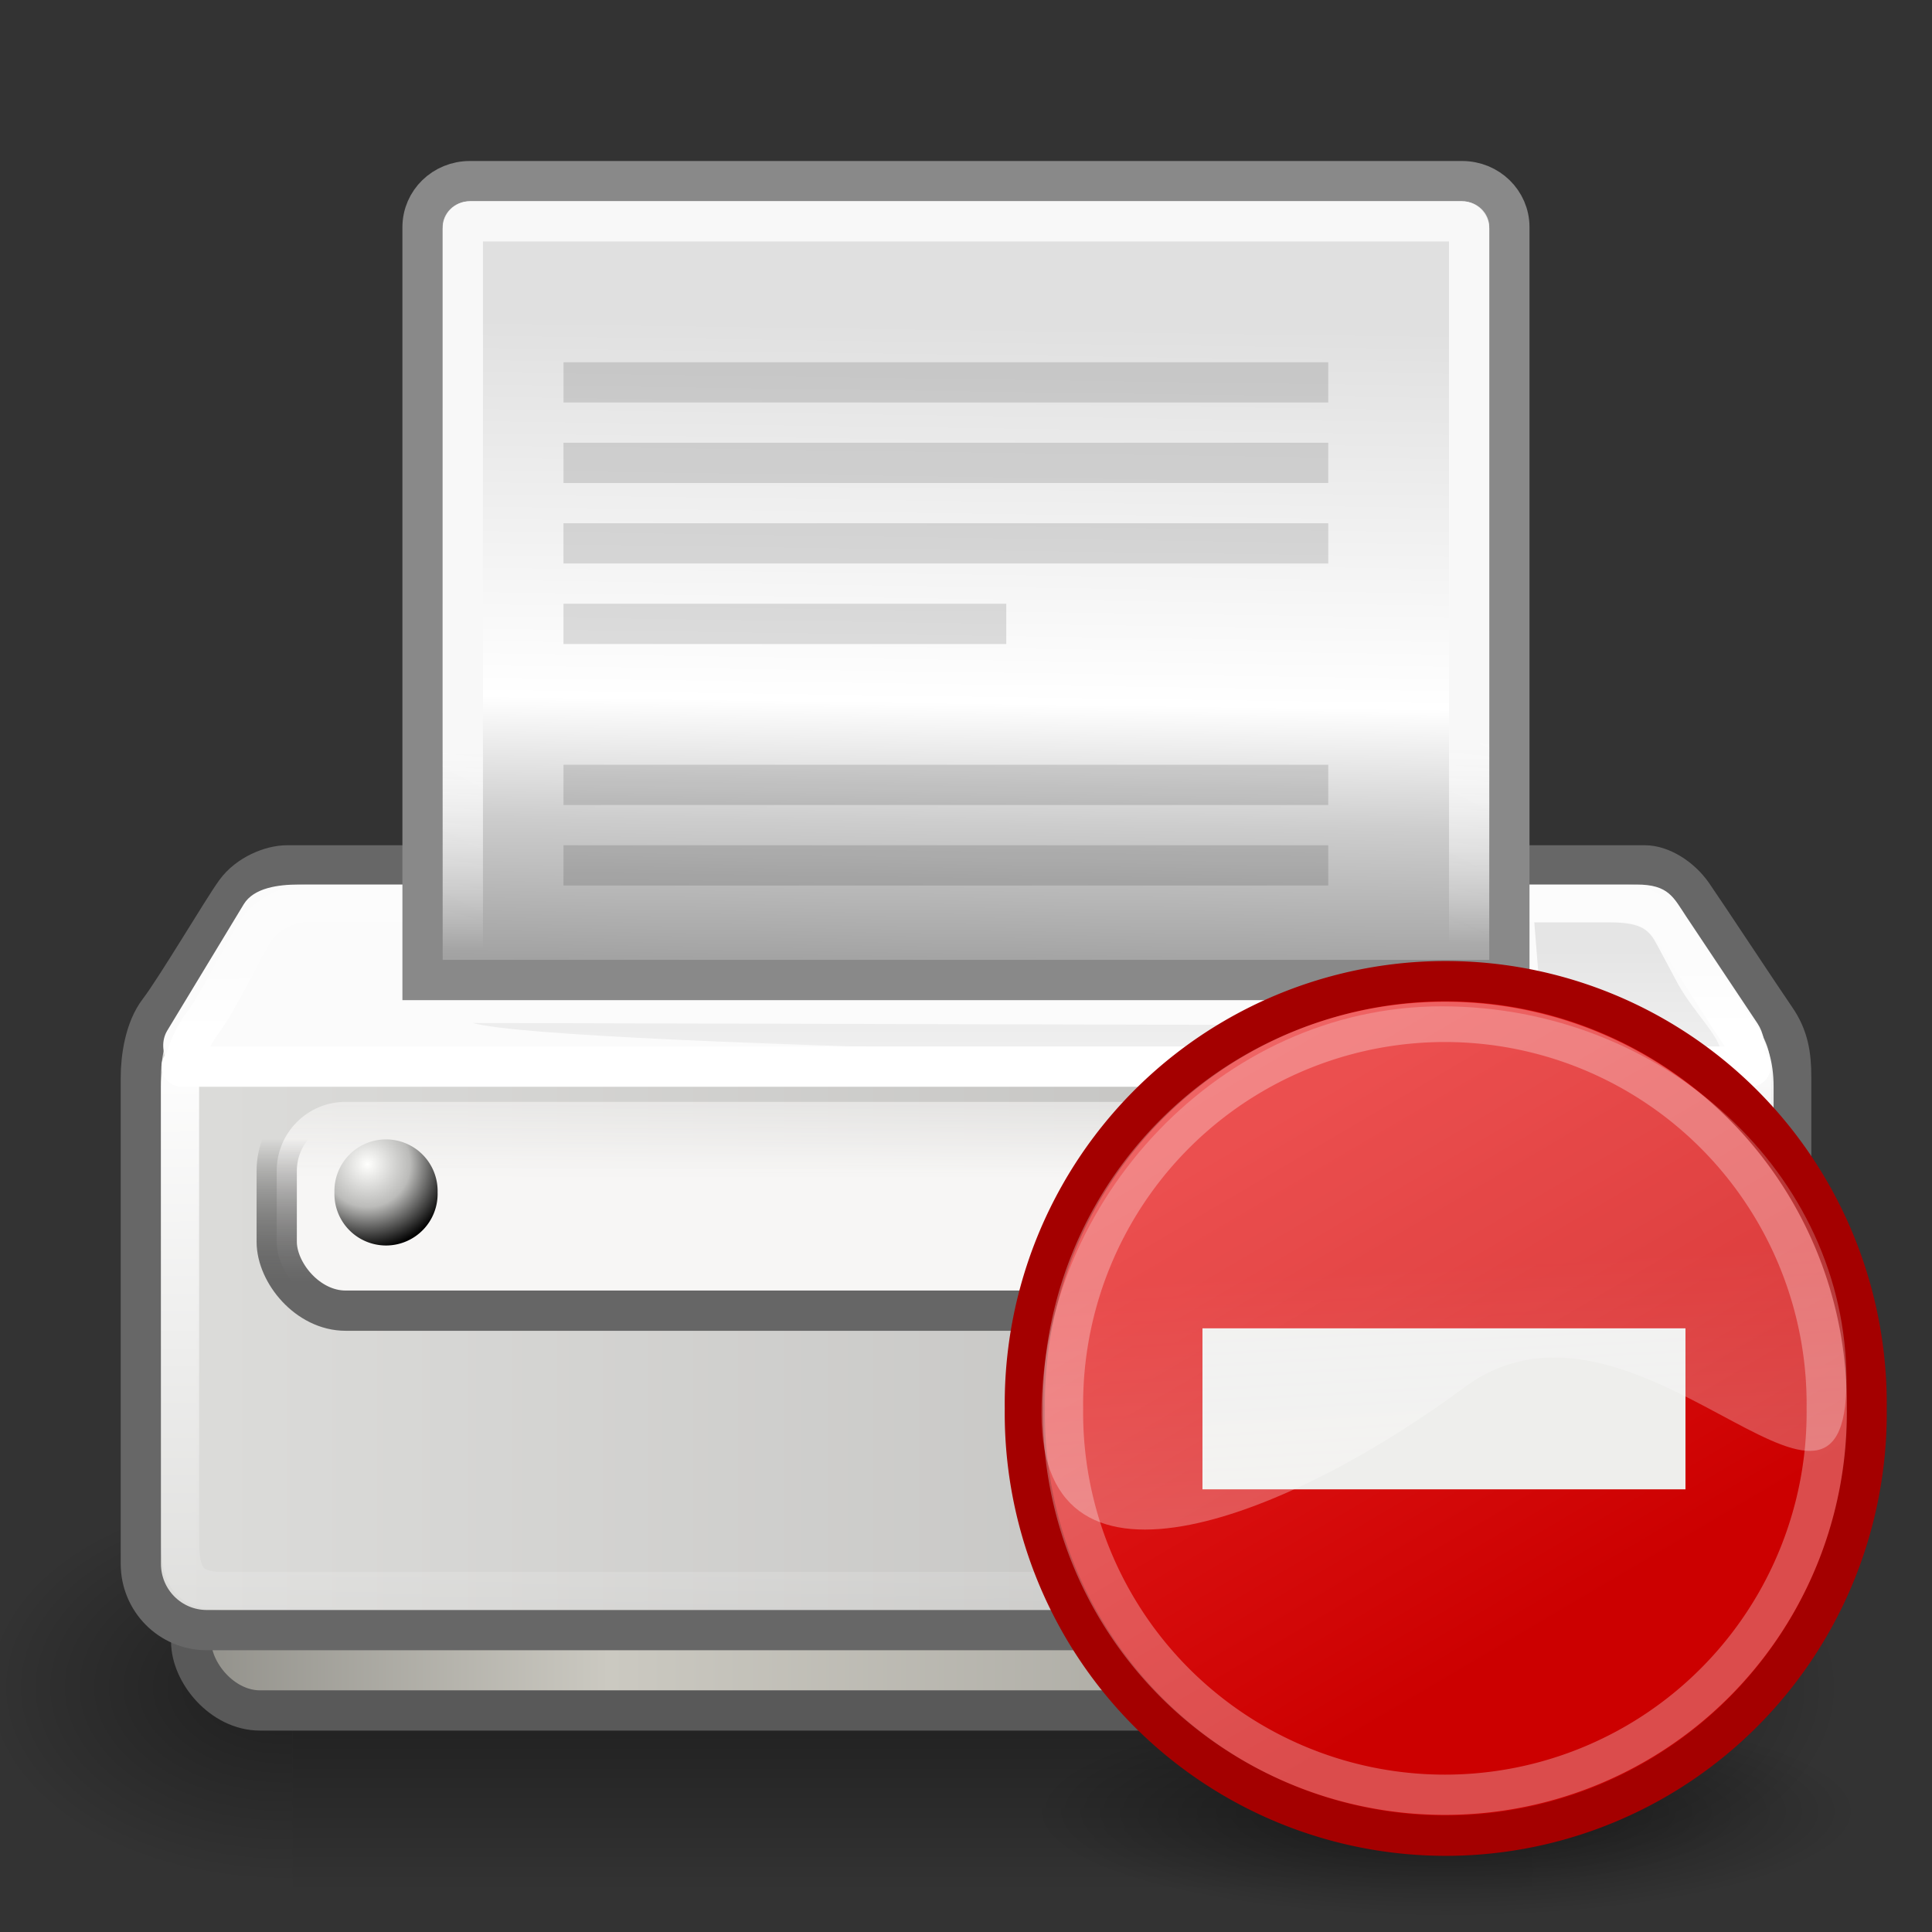 <?xml version="1.0" encoding="UTF-8" standalone="no"?>
<!-- Created with Inkscape (http://www.inkscape.org/) -->
<svg
    xmlns:inkscape="http://www.inkscape.org/namespaces/inkscape"
    xmlns:rdf="http://www.w3.org/1999/02/22-rdf-syntax-ns#"
    xmlns="http://www.w3.org/2000/svg"
    xmlns:sodipodi="http://sodipodi.sourceforge.net/DTD/sodipodi-0.dtd"
    xmlns:cc="http://creativecommons.org/ns#"
    xmlns:xlink="http://www.w3.org/1999/xlink"
    xmlns:dc="http://purl.org/dc/elements/1.1/"
    xmlns:svg="http://www.w3.org/2000/svg"
    xmlns:ns1="http://sozi.baierouge.fr"
    id="svg2994"
    viewBox="0 0 48 48"
    sodipodi:version="0.32"
    inkscape:output_extension="org.inkscape.output.svg.inkscape"
    inkscape:version="0.46"
    sodipodi:docname="printer-error.svg"
    sodipodi:docbase="/home/jimmac/src/cvs/tango-icon-theme/scalable/status"
  >
  <rect x="0" y="0" width="48" height="48" fill="#333333" stroke="none"/>
  <defs
      id="defs3"
    >
    <radialGradient
        id="radialGradient6719"
        xlink:href="#linearGradient5060"
        gradientUnits="userSpaceOnUse"
        cy="486.65"
        cx="605.71"
        gradientTransform="matrix(-2.774 0 0 1.97 112.76 -872.89)"
        r="117.14"
        inkscape:collect="always"
    />
    <linearGradient
        id="linearGradient5060"
        inkscape:collect="always"
      >
      <stop
          id="stop5062"
          style="stop-color:black"
          offset="0"
      />
      <stop
          id="stop5064"
          style="stop-color:black;stop-opacity:0"
          offset="1"
      />
    </linearGradient
    >
    <radialGradient
        id="radialGradient6717"
        xlink:href="#linearGradient5060"
        gradientUnits="userSpaceOnUse"
        cy="486.65"
        cx="605.71"
        gradientTransform="matrix(2.774 0 0 1.97 -1891.6 -872.89)"
        r="117.14"
        inkscape:collect="always"
    />
    <linearGradient
        id="linearGradient6715"
        y2="609.51"
        gradientUnits="userSpaceOnUse"
        x2="302.86"
        gradientTransform="matrix(2.774 0 0 1.97 -1892.2 -872.89)"
        y1="366.65"
        x1="302.86"
        inkscape:collect="always"
      >
      <stop
          id="stop5050"
          style="stop-color:black;stop-opacity:0"
          offset="0"
      />
      <stop
          id="stop5056"
          style="stop-color:black"
          offset=".5"
      />
      <stop
          id="stop5052"
          style="stop-color:black;stop-opacity:0"
          offset="1"
      />
    </linearGradient
    >
    <linearGradient
        id="linearGradient3982"
        y2="15.815"
        gradientUnits="userSpaceOnUse"
        x2="20.917"
        gradientTransform="matrix(.509 0 0 .474 23.787 24.009)"
        y1="33.955"
        x1="21.994"
        inkscape:collect="always"
      >
      <stop
          id="stop3959"
          style="stop-color:#fffeff;stop-opacity:.333"
          offset="0"
      />
      <stop
          id="stop3961"
          style="stop-color:#fffeff;stop-opacity:.216"
          offset="1"
      />
    </linearGradient
    >
    <radialGradient
        id="radialGradient1433"
        cx="9.13"
        gradientUnits="userSpaceOnUse"
        cy="26.926"
        r="2.123"
        inkscape:collect="always"
      >
      <stop
          id="stop4700"
          style="stop-color:#fffffd"
          offset="0"
      />
      <stop
          id="stop4706"
          style="stop-color:#bbbbb9"
          offset=".5"
      />
      <stop
          id="stop4702"
          style="stop-color:#000000"
          offset="1"
      />
    </radialGradient
    >
    <linearGradient
        id="linearGradient1447"
        y2="72.064"
        gradientUnits="userSpaceOnUse"
        y1="57.228"
        gradientTransform="matrix(2.772 0 0 .361 .619 2.884)"
        x2="9.913"
        x1="9.87"
        inkscape:collect="always"
      >
      <stop
          id="stop4735"
          style="stop-color:#000000;stop-opacity:.237"
          offset="0"
      />
      <stop
          id="stop4737"
          style="stop-color:#000000;stop-opacity:0"
          offset="1"
      />
    </linearGradient
    >
    <linearGradient
        id="linearGradient1451"
        y2="54.136"
        gradientUnits="userSpaceOnUse"
        y1="64.652"
        gradientTransform="matrix(2.37 0 0 .422 0 2)"
        x2="10.338"
        x1="10.338"
        inkscape:collect="always"
      >
      <stop
          id="stop4682"
          style="stop-color:#f7f6f5"
          offset="0"
      />
      <stop
          id="stop4684"
          style="stop-color:#f7f6f5;stop-opacity:0"
          offset="1"
      />
    </linearGradient
    >
    <linearGradient
        id="linearGradient1453"
        y2="62.282"
        gradientUnits="userSpaceOnUse"
        y1="70.725"
        gradientTransform="matrix(2.37 0 0 .422 0 2)"
        x2="9.705"
        x1="9.732"
        inkscape:collect="always"
      >
      <stop
          id="stop4690"
          style="stop-color:#666666"
          offset="0"
      />
      <stop
          id="stop4692"
          style="stop-color:#000000;stop-opacity:0"
          offset="1"
      />
    </linearGradient
    >
    <linearGradient
        id="linearGradient1456"
        y2="19.337"
        gradientUnits="userSpaceOnUse"
        y1="25.14"
        gradientTransform="matrix(1.199 0 0 .854 -.143 2.034)"
        x2="20.718"
        x1="20.771"
        inkscape:collect="always"
      >
      <stop
          id="stop15664"
          style="stop-color:#ffffff;stop-opacity:0"
          offset="0"
      />
      <stop
          id="stop15666"
          style="stop-color:#f8f8f8"
          offset="1"
      />
    </linearGradient
    >
    <linearGradient
        id="linearGradient1459"
        y2="25.247"
        gradientUnits="userSpaceOnUse"
        y1="3.679"
        gradientTransform="matrix(.946 0 0 1.076 .05 4.095)"
        x2="24.79"
        x1="25.057"
        inkscape:collect="always"
      >
      <stop
          id="stop260"
          style="stop-color:#e0e0e0"
          offset="0"
      />
      <stop
          id="stop4886"
          style="stop-color:#ffffff"
          offset=".405"
      />
      <stop
          id="stop4884"
          style="stop-color:#cdcdcd"
          offset=".534"
      />
      <stop
          id="stop261"
          style="stop-color:#494949"
          offset="1"
      />
    </linearGradient
    >
    <linearGradient
        id="linearGradient1464"
        y2="58.831"
        gradientUnits="userSpaceOnUse"
        y1="32.539"
        gradientTransform="matrix(1.493 0 0 .669 .082 2)"
        x2="15.488"
        x1="15.388"
        inkscape:collect="always"
      >
      <stop
          id="stop4764"
          style="stop-color:#ffffff;stop-opacity:.124"
          offset="0"
      />
      <stop
          id="stop4768"
          style="stop-color:#ffffff"
          offset=".103"
      />
      <stop
          id="stop4766"
          style="stop-color:#ffffff;stop-opacity:0"
          offset="1"
      />
    </linearGradient
    >
    <linearGradient
        id="linearGradient1468"
        y2="88.295"
        gradientUnits="userSpaceOnUse"
        y1="88.295"
        gradientTransform="matrix(2.292 0 0 .434 .089 2)"
        x2="18.972"
        x1="1.846"
        inkscape:collect="always"
      >
      <stop
          id="stop4743"
          style="stop-color:#dcdcda"
          offset="0"
      />
      <stop
          id="stop4745"
          style="stop-color:#bab9b7"
          offset="1"
      />
    </linearGradient
    >
    <linearGradient
        id="linearGradient1471"
        y2="88.295"
        gradientUnits="userSpaceOnUse"
        y1="88.295"
        gradientTransform="matrix(2.303 0 0 .438 0 .584)"
        x2="18.972"
        x1="1.846"
        inkscape:collect="always"
      >
      <stop
          id="stop4670"
          style="stop-color:#8e8d87"
          offset="0"
      />
      <stop
          id="stop4676"
          style="stop-color:#cbc9c1"
          offset=".276"
      />
      <stop
          id="stop4672"
          style="stop-color:#8e8d87"
          offset="1"
      />
    </linearGradient
    >
    <linearGradient
        id="linearGradient11509"
        y2="40.739"
        gradientUnits="userSpaceOnUse"
        x2="39.233"
        y1="27.633"
        x1="31.542"
        inkscape:collect="always"
      >
      <stop
          id="stop11505"
          style="stop-color:#ef2929"
          offset="0"
      />
      <stop
          id="stop11507"
          style="stop-color:#cc0000"
          offset="1"
      />
    </linearGradient
    >
    <radialGradient
        id="radialGradient11527"
        gradientUnits="userSpaceOnUse"
        cy="46.352"
        cx="34.625"
        gradientTransform="matrix(.937 0 -0 .24 2.176 34.063)"
        r="10.938"
        inkscape:collect="always"
      >
      <stop
          id="stop11523"
          style="stop-color:#000000"
          offset="0"
      />
      <stop
          id="stop11525"
          style="stop-color:#000000;stop-opacity:0"
          offset="1"
      />
    </radialGradient
    >
  </defs
  >
  <sodipodi:namedview
      id="base"
      inkscape:showpageshadow="false"
      inkscape:zoom="4"
      borderopacity="0.09"
      inkscape:current-layer="layer1"
      stroke="#a40000"
      inkscape:guide-bbox="true"
      fill="#ef2929"
      inkscape:grid-bbox="true"
      showgrid="false"
      inkscape:document-units="px"
      bordercolor="#666666"
      inkscape:window-x="562"
      inkscape:window-y="160"
      inkscape:window-width="872"
      inkscape:pageopacity="0.0"
      inkscape:pageshadow="2"
      pagecolor="#ffffff"
      inkscape:cx="63.667553"
      inkscape:cy="27.605668"
      showguides="true"
      inkscape:window-height="688"
  />
  <g
      id="layer1"
      inkscape:label="Layer 1"
      inkscape:groupmode="layer"
    >
    <g
        id="g6707"
        transform="matrix(.023 0 0 .021 43.133 40.12)"
      >
      <rect
          id="rect6709"
          style="opacity:.402;color:black;fill:url(#linearGradient6715)"
          height="478.36"
          width="1339.6"
          y="-150.7"
          x="-1559.3"
      />
      <path
          id="path6711"
          sodipodi:nodetypes="cccc"
          style="opacity:.402;color:black;fill:url(#radialGradient6717)"
          d="m-219.62-150.68v478.33c142.88 0.9 345.4-107.17 345.4-239.2 0-132.02-159.44-239.13-345.4-239.13z"
      />
      <path
          id="path6713"
          sodipodi:nodetypes="cccc"
          style="opacity:.402;color:black;fill:url(#radialGradient6719)"
          d="m-1559.3-150.68v478.33c-142.8 0.9-345.4-107.17-345.4-239.2 0-132.02 159.5-239.13 345.4-239.13z"
      />
    </g
    >
    <rect
        id="rect4652"
        style="stroke:#595959;fill:url(#linearGradient1471)"
        rx="1.712"
        ry="1.712"
        height="6.492"
        width="38.438"
        y="36.004"
        x="4.75"
    />
    <path
        id="rect4609"
        sodipodi:nodetypes="cssssssssssss"
        style="color:#000000;stroke:#676767;fill:url(#linearGradient1468)"
        d="m7.131 21.5h33.74c0.385 0 0.877 0.288 1.18 0.724s1.737 2.61 2.058 3.074c0.322 0.464 0.393 0.904 0.393 1.476v12.077c0 0.914-0.732 1.649-1.641 1.649h-37.721c-0.909 0-1.641-0.735-1.641-1.649v-12.077c0-0.494 0.101-1.202 0.446-1.653 0.436-0.569 1.604-2.548 1.913-2.968 0.308-0.42 0.874-0.653 1.273-0.653z"
    />
    <path
        id="path4718"
        sodipodi:nodetypes="cssssssss"
        style="fill-rule:evenodd;fill:#fbfbfb"
        d="m7.425 21.976c-0.503 0-1.12 0.078-1.37 0.491l-1.9 3.138c-0.282 0.466 0.034 1.263 0.933 1.263h37.644c1.31 0 1.22-1.01 0.933-1.44l-1.768-2.652c-0.32-0.48-0.437-0.8-1.237-0.8h-33.234z"
    />
    <path
        id="path4750"
        sodipodi:nodetypes="cssssssssssss"
        style="color:#000000;stroke:url(#linearGradient1464);stroke-width:.947;fill:none"
        d="m7.605 22.446h32.828c0.365 0 0.833 0.273 1.121 0.685 0.288 0.413 1.296 2.03 1.602 2.469 0.305 0.44 0.435 0.856 0.435 1.398v11.281c0 0.865-0.133 1.249-0.997 1.249h-37.062c-0.863 0-1.059-0.384-1.059-1.249v-11.281c0-0.468 0.221-1.138 0.549-1.565 0.414-0.539 1.083-1.971 1.375-2.369 0.293-0.397 0.83-0.618 1.209-0.618z"
    />
    <path
        id="rect15391"
        sodipodi:nodetypes="ccccccc"
        style="color:#000000;display:block;stroke:#898989;stroke-linecap:round;fill:url(#linearGradient1459)"
        d="m11.673 4.5h24.652c0.651 0 1.175 0.51 1.175 1.144v18.704h-27.002v-18.704c0-0.634 0.524-1.144 1.175-1.144z"
    />
    <rect
        id="rect15660"
        style="stroke-linejoin:round;color:#000000;display:block;stroke:url(#linearGradient1456);stroke-linecap:round;fill:none"
        rx=".177"
        ry=".177"
        height="18.836"
        width="25.001"
        y="5.499"
        x="11.499"
    />
    <rect
        id="rect4678"
        style="stroke:url(#linearGradient1453);fill:url(#linearGradient1451)"
        rx="1.712"
        ry="1.712"
        height="5.188"
        width="33.75"
        y="27.375"
        x="6.875"
    />
    <path
        id="path4696"
        sodipodi:rx="1.2816310"
        sodipodi:ry="1.2816310"
        style="fill:url(#radialGradient1433)"
        sodipodi:type="arc"
        d="m10.872 27.626a1.282 1.282 0 1 1 -2.563 0 1.282 1.282 0 1 1 2.563 0z"
        transform="translate(0 2)"
        sodipodi:cy="27.626486"
        sodipodi:cx="9.5901356"
    />
    <path
        id="path4731"
        sodipodi:nodetypes="csscssssc"
        style="opacity:.366;fill-rule:evenodd;fill:url(#linearGradient1447)"
        d="m11.744 25.416l25.562 0.063c0.688 0.001 0.988-0.371 0.938-1l-0.125-1.563h1.866c0.812 0 0.99 0.193 1.187 0.563l0.5 0.937c0.527 0.988 1.812 1.974 0.498 1.974-4.502 0-28.176-0.349-30.426-0.974z"
    />
    <path
        id="path4760"
        sodipodi:nodetypes="cc"
        style="stroke-linejoin:round;stroke:#ffffff;stroke-linecap:round;stroke-width:1px;fill:none"
        d="m43.489 26.5h-38.978"
    />
    <g
        id="g4849"
        style="opacity:.436"
        transform="translate(0 2)"
      >
      <rect
          id="rect4833"
          style="color:#000000;fill-opacity:.292;fill:#000000"
          height="1"
          width="19"
          y="7"
          x="14"
      />
      <rect
          id="rect4835"
          style="color:#000000;fill-opacity:.292;fill:#000000"
          height="1"
          width="19"
          y="9"
          x="14"
      />
      <rect
          id="rect4837"
          style="color:#000000;fill-opacity:.292;fill:#000000"
          height="1"
          width="19"
          y="11"
          x="14"
      />
      <rect
          id="rect4839"
          style="color:#000000;fill-opacity:.292;fill:#000000"
          height="1"
          width="11"
          y="13"
          x="14"
      />
      <rect
          id="rect4843"
          style="color:#000000;fill-opacity:.292;fill:#000000"
          height="1"
          width="19"
          y="17"
          x="14"
      />
      <rect
          id="rect4845"
          style="color:#000000;fill-opacity:.292;fill:#000000"
          height="1"
          width="19"
          y="19"
          x="14"
      />
    </g
    >
    <path
        id="path11511"
        sodipodi:rx="10.937500"
        sodipodi:ry="3.5625000"
        style="opacity:0.5;fill:url(#radialGradient11527)"
        sodipodi:type="arc"
        d="m45.562 44.625a10.938 3.562 0 1 1 -21.874 0 10.938 3.562 0 1 1 21.874 0z"
        transform="translate(1.312 -.186)"
        sodipodi:cy="44.625000"
        sodipodi:cx="34.625000"
    />
    <path
        id="path2815"
        sodipodi:rx="8.0875340"
        sodipodi:ry="8.0875340"
        style="stroke-linejoin:round;stroke:#a40000;stroke-linecap:round;stroke-width:.772;fill:url(#linearGradient11509)"
        sodipodi:type="arc"
        d="m44.857 36.819a8.088 8.088 0 1 1 -16.175 0 8.088 8.088 0 1 1 16.175 0z"
        transform="matrix(1.293 0 0 1.298 -11.624 -12.799)"
        sodipodi:cy="36.818874"
        sodipodi:cx="36.769554"
    />
    <rect
        id="rect2522"
        style="fill:#eeeeec"
        rx="0"
        ry="0"
        height="4"
        width="12"
        y="33.002"
        x="29.875"
    />
    <path
        id="path2817"
        sodipodi:rx="8.0875340"
        sodipodi:ry="8.0875340"
        style="opacity:0.3;stroke-linejoin:round;stroke:#ffffff;stroke-linecap:round;stroke-width:.852;fill:none"
        sodipodi:type="arc"
        d="m44.857 36.819a8.088 8.088 0 1 1 -16.175 0 8.088 8.088 0 1 1 16.175 0z"
        transform="matrix(1.173 0 0 1.174 -7.233 -8.236)"
        sodipodi:cy="36.818874"
        sodipodi:cx="36.769554"
    />
    <path
        id="path3955"
        style="fill:url(#linearGradient3982)"
        inkscape:r_cy="true"
        inkscape:r_cx="true"
        sodipodi:nodetypes="czssc"
        d="m45.875 34.297c0 5.131-5.273-2.969-9.511 0.183-4.138 3.079-10.489 5.776-10.489 0.645 0-5.252 4.428-10.123 9.944-10.123s10.056 4.164 10.056 9.295z"
    />
  </g
  >
</svg
>
